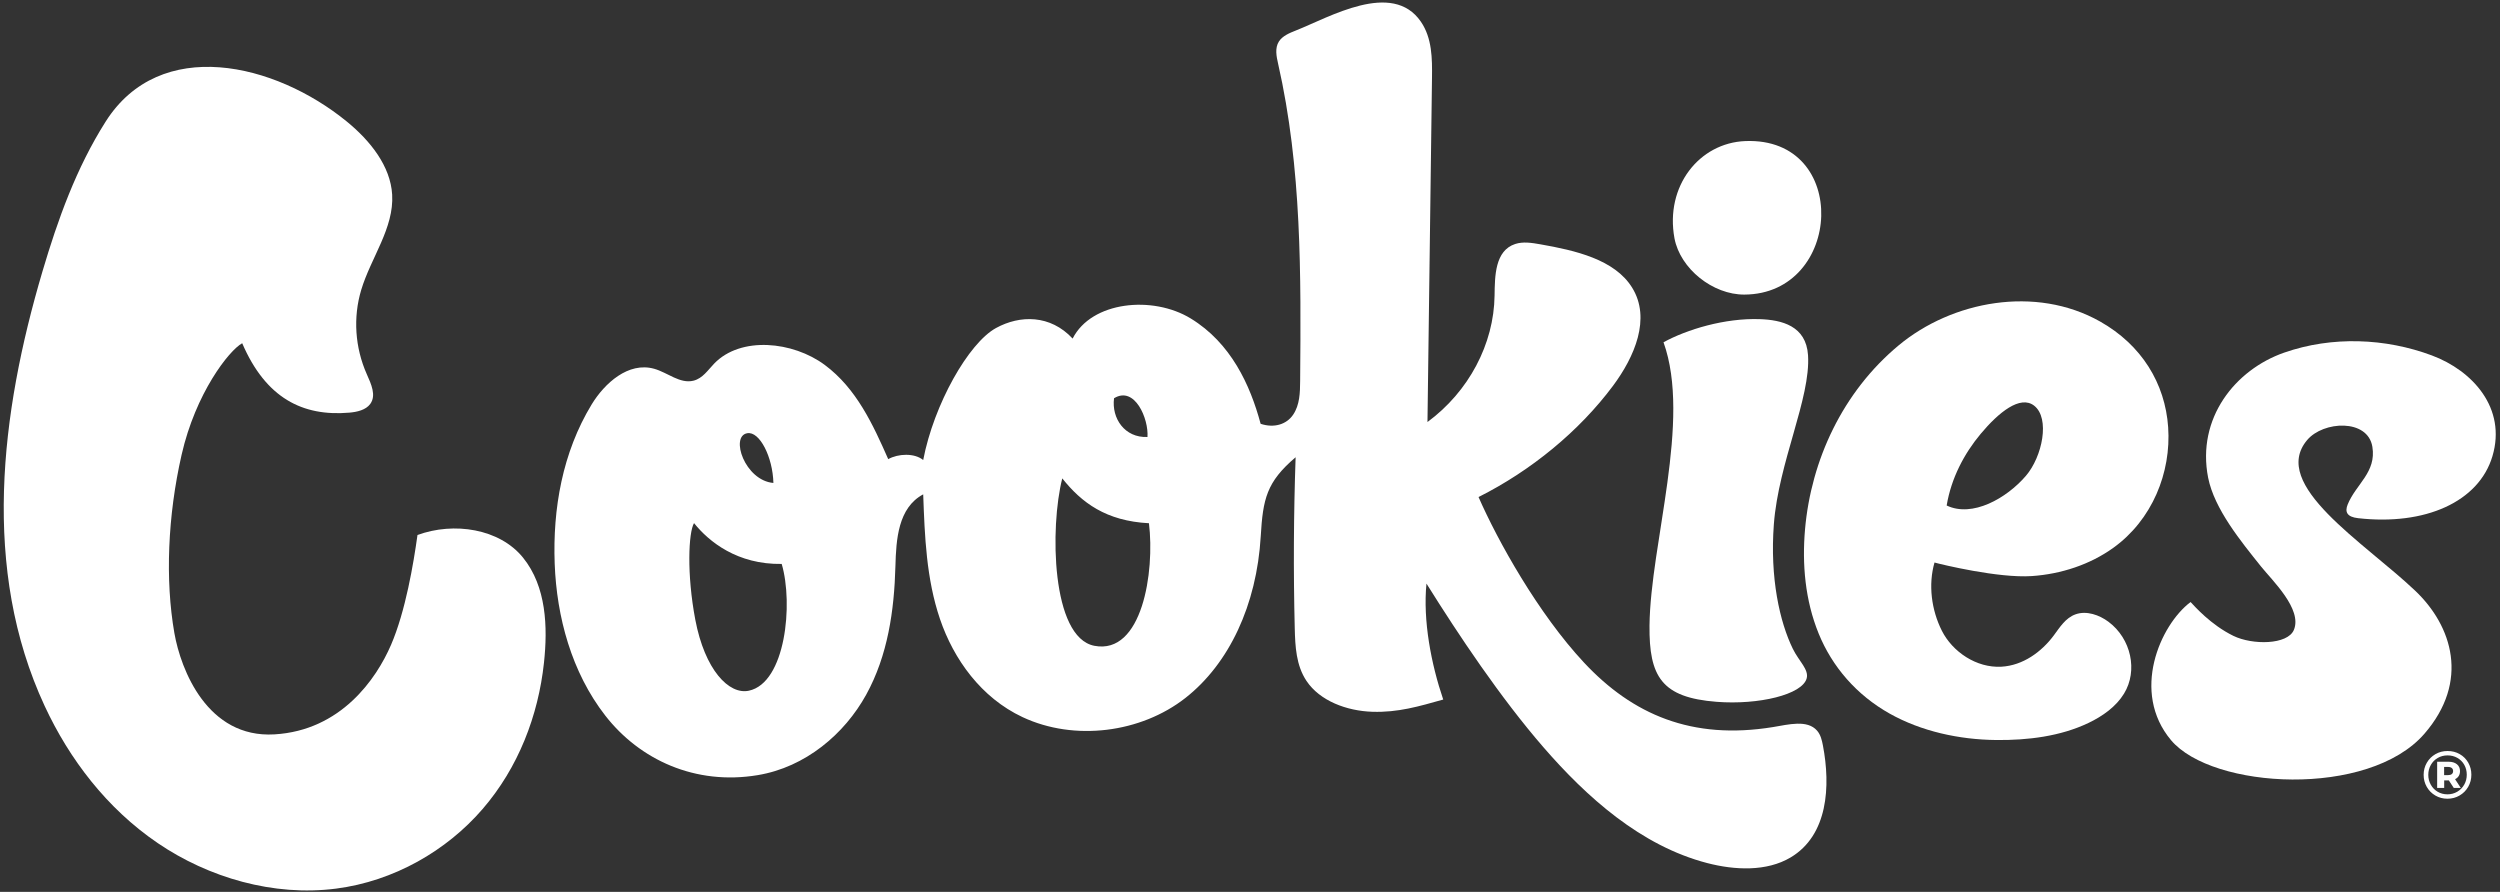 <svg fill="none" viewBox="0 0 541 193" height="193" width="541" xmlns="http://www.w3.org/2000/svg">
<rect x="0" y="0" width="541" height="193" fill="#333333" stroke="none"/>
<path fill="white" d="M169.159 122.036C171.707 130.648 170.003 147.783 162.047 149.471C157.733 150.387 152.516 144.951 150.459 134.089C148.595 124.249 148.983 115.243 150.187 113.2C153.429 117.257 159.595 122.185 169.159 122.036ZM248.632 113.228C249.924 123.739 247.18 141.764 236.807 139.749C227.475 137.919 227.191 114.049 229.876 103.52C234.063 108.783 239.349 112.745 248.632 113.228ZM167.364 104.513C161.191 103.984 157.935 94.399 161.703 93.749C164.375 93.269 167.22 98.885 167.364 104.513ZM248.312 94.563C243.372 94.781 240.516 90.513 241.077 86.181C245.577 83.423 248.601 90.676 248.312 94.563ZM309.884 16.828C309.939 12.672 309.916 8.255 307.483 4.7C301.3 -4.333 287.627 3.763 280.425 6.599C279.02 7.152 277.524 7.776 276.756 8.977C275.849 10.399 276.219 12.193 276.588 13.817C281.711 36.368 281.541 59.523 281.351 82.473C281.331 84.976 281.268 87.617 279.839 89.737C278.409 91.859 275.699 92.68 272.8 91.712C270.529 83.252 266.356 74.217 257.675 68.917C249.439 63.889 236.217 65.189 232.116 73.267C227.296 68.077 220.727 68.139 215.537 70.984C209.592 74.243 202.084 87.501 199.78 99.548C197.877 97.997 194.355 98.156 192.211 99.357C188.915 91.887 185.349 84.075 178.473 78.968C171.596 73.86 160.323 72.699 154.555 78.672C153.199 80.077 152.059 81.885 150.067 82.381C147.147 83.108 144.488 80.627 141.572 79.805C135.984 78.231 130.817 82.941 128.021 87.543C121.723 97.912 119.587 110.091 120.036 122.009C120.467 133.455 123.659 145.445 130.988 154.86C138.435 164.424 150.465 169.992 163.976 167.739C174.312 166.015 182.751 158.839 187.44 150.336C192.129 141.833 193.511 132.101 193.768 122.54C193.925 116.761 194.327 109.888 199.781 106.977C200.107 116.055 200.453 125.26 203.417 133.971C206.38 142.681 212.332 150.987 221.269 155.181C232.525 160.464 246.897 158.587 256.527 151.035C265.981 143.617 271.949 130.924 272.824 116.055C273.3 107.961 274.075 104.3 280.372 98.951C279.943 111.275 279.88 123.615 280.183 135.953C280.279 139.867 280.475 143.984 282.725 147.352C285.624 151.688 291.447 153.853 296.993 154.029C302.54 154.205 307.037 152.865 312.313 151.381C309.695 143.677 307.901 134.273 308.689 126.289C315.671 137.461 324.687 150.967 333.996 161.701C343.307 172.436 355.055 183.041 369.475 186.776C375.465 188.328 382.289 188.623 387.452 185.572C395.604 180.753 396.16 170.105 394.479 161.319C394.261 160.188 393.997 159.009 393.208 158.105C391.093 155.685 387.015 156.793 383.701 157.335C366.111 160.212 353.26 154.599 342.789 143.391C332.873 132.777 324.111 117.052 319.956 107.559C331.365 101.833 341.749 93.292 349.051 83.495C353.712 77.239 357.329 68.919 353.193 62.245C349.4 56.124 340.871 54.192 333.305 52.864C331.507 52.548 329.604 52.239 327.895 52.797C323.508 54.233 323.483 59.707 323.425 63.959C323.283 74.469 317.828 84.751 308.905 91.328C309.232 66.495 309.557 41.661 309.884 16.828"></path>
<path fill="white" d="M539.365 98.716C536.425 108.609 524.791 113.781 510.285 112.133C507.895 111.861 507.369 110.804 508.047 109.145C509.849 104.739 514.28 102.2 513.383 96.688C512.388 90.572 502.759 91.08 499.267 95.228C491.117 104.908 511.585 117.333 522.649 127.833C530.675 135.449 534.471 147.448 524.641 158.785C512.563 172.717 478.729 170.801 469.805 160.165C461.1 149.789 467.413 135.288 474.04 130.277C474.911 131.195 478.408 135.211 483.313 137.604C487.427 139.609 495.036 139.563 496.395 136.312C498.268 131.831 491.709 125.607 489.309 122.619C484.897 117.103 479.183 110.136 477.837 103.365C475.321 90.496 483.689 80.003 494.305 76.304C504.704 72.68 516.227 73.181 526.235 76.907C535.111 80.211 542.443 88.36 539.365 98.716"></path>
<path fill="white" d="M440.191 87.789C443.68 90.507 441.96 98.833 438.401 102.976C434.232 107.828 426.817 112.056 421.259 109.389C422.243 103.484 425.035 98.171 428.649 93.852C432.479 89.276 437.167 85.433 440.191 87.789V87.789ZM439.671 124.663C446.041 124.231 452.291 122.161 457.3 118.565C465.739 112.508 469.867 102.284 469.191 92.453C468.536 82.944 463.428 74.636 454.453 69.572C440.469 61.683 422.404 65.155 410.887 74.721C398.705 84.837 391.911 99.653 390.609 114.548C389.948 122.124 390.633 129.905 393.549 137.081C396.465 144.257 401.744 150.397 408.925 154.425C415.781 158.271 423.971 160.057 431.975 160.14C438.852 160.212 445.873 159.337 451.925 156.456C455.048 154.969 457.929 152.897 459.64 150.099C462.679 145.132 461.18 138.209 456.275 134.553C454.284 133.069 451.529 132.097 449.16 132.936C446.951 133.719 445.725 135.788 444.395 137.565C441.776 141.059 437.78 144.013 433.104 144.275C427.675 144.579 422.512 141.031 420.227 136.509C417.943 131.989 417.253 126.495 418.627 121.729C420.061 122.136 432.48 125.149 439.671 124.663"></path>
<path fill="white" d="M362.356 51.572C363.607 58.175 370.668 63.784 377.489 63.749C398.764 63.637 400.476 29.653 377.709 30.527C367.7 30.912 360.279 40.313 362.356 51.572Z"></path>
<path fill="white" d="M356.953 135.359C356.845 146.444 359.585 150.948 371.464 151.873C380.548 152.583 390.045 150.32 390.969 146.779C391.471 144.896 389.268 143.049 387.981 140.427C385.137 134.625 382.985 125.083 383.863 113.448C384.873 100.041 391.855 86.177 391.259 76.868C390.848 70.464 385.5 69.232 380.844 69.064C373.275 68.792 365.021 71.296 359.983 74.068C366.065 90.959 357.151 117.665 356.953 135.359"></path>
<path fill="white" d="M75.597 89.297C77.305 89.151 79.157 88.717 80.109 87.431C81.487 85.568 80.303 83.073 79.369 80.965C76.814 75.199 76.383 68.7 78.161 62.757C80.248 55.781 85.293 49.369 84.864 42.117C84.499 35.943 80.137 30.456 75.037 26.293C59.466 13.583 34.644 7.721 22.851 26.333C16.482 36.384 12.497 47.549 9.177 58.779C0.099 89.488 -4.075 123.185 9.659 152.761C14.999 164.261 23.1 174.933 34.119 182.435C45.137 189.936 59.227 194.041 72.73 192.296C85.261 190.676 96.635 184.097 104.408 175.104C112.181 166.111 116.487 154.851 117.717 143.405C118.544 135.724 118.261 126.94 113.179 120.667C108.097 114.393 98.239 112.888 90.343 115.773C89.496 121.883 87.766 132.271 84.606 139.583C81.446 146.896 73.783 158.079 59.374 158.92C44.887 159.765 39.12 144.935 37.733 136.989C35.733 125.536 36.279 111.688 39.299 98.413C42.329 85.1 49.535 75.855 52.412 74.273C57.51 86.135 65.489 90.167 75.597 89.297"></path>
<path fill="white" d="M529.768 167.736C530.112 167.736 530.376 167.664 530.567 167.511C530.759 167.36 530.852 167.144 530.852 166.859C530.852 166.579 530.759 166.357 530.567 166.201C530.376 166.045 530.112 165.968 529.768 165.968H528.907V167.736H529.768ZM532.072 167.919C531.893 168.22 531.628 168.448 531.277 168.615L532.52 170.516H531L529.929 168.88H529.872H528.921V170.516H527.4V164.84H529.872C530.641 164.84 531.247 165.025 531.685 165.388C532.124 165.755 532.345 166.245 532.345 166.859C532.345 167.269 532.255 167.623 532.072 167.919ZM531.753 171.329C532.389 170.952 532.893 170.443 533.26 169.793C533.624 169.144 533.808 168.431 533.808 167.648C533.808 166.859 533.628 166.147 533.273 165.513C532.917 164.88 532.423 164.38 531.789 164.015C531.156 163.648 530.444 163.467 529.652 163.467C528.863 163.467 528.151 163.651 527.516 164.023C526.883 164.391 526.387 164.9 526.025 165.544C525.664 166.188 525.483 166.9 525.483 167.68C525.483 168.459 525.664 169.171 526.025 169.815C526.387 170.459 526.88 170.965 527.509 171.337C528.137 171.705 528.844 171.893 529.623 171.893C530.403 171.893 531.115 171.705 531.753 171.329V171.329ZM532.277 163.188C533.065 163.637 533.68 164.253 534.129 165.037C534.576 165.825 534.803 166.692 534.803 167.648C534.803 168.604 534.575 169.483 534.115 170.277C533.657 171.072 533.031 171.697 532.241 172.155C531.452 172.615 530.579 172.844 529.623 172.844C528.667 172.844 527.797 172.615 527.012 172.155C526.228 171.697 525.607 171.072 525.155 170.283C524.701 169.492 524.475 168.625 524.475 167.68C524.475 166.733 524.701 165.867 525.155 165.077C525.607 164.284 526.228 163.661 527.02 163.201C527.811 162.744 528.688 162.516 529.652 162.516C530.619 162.516 531.493 162.739 532.277 163.188"></path>
</svg>